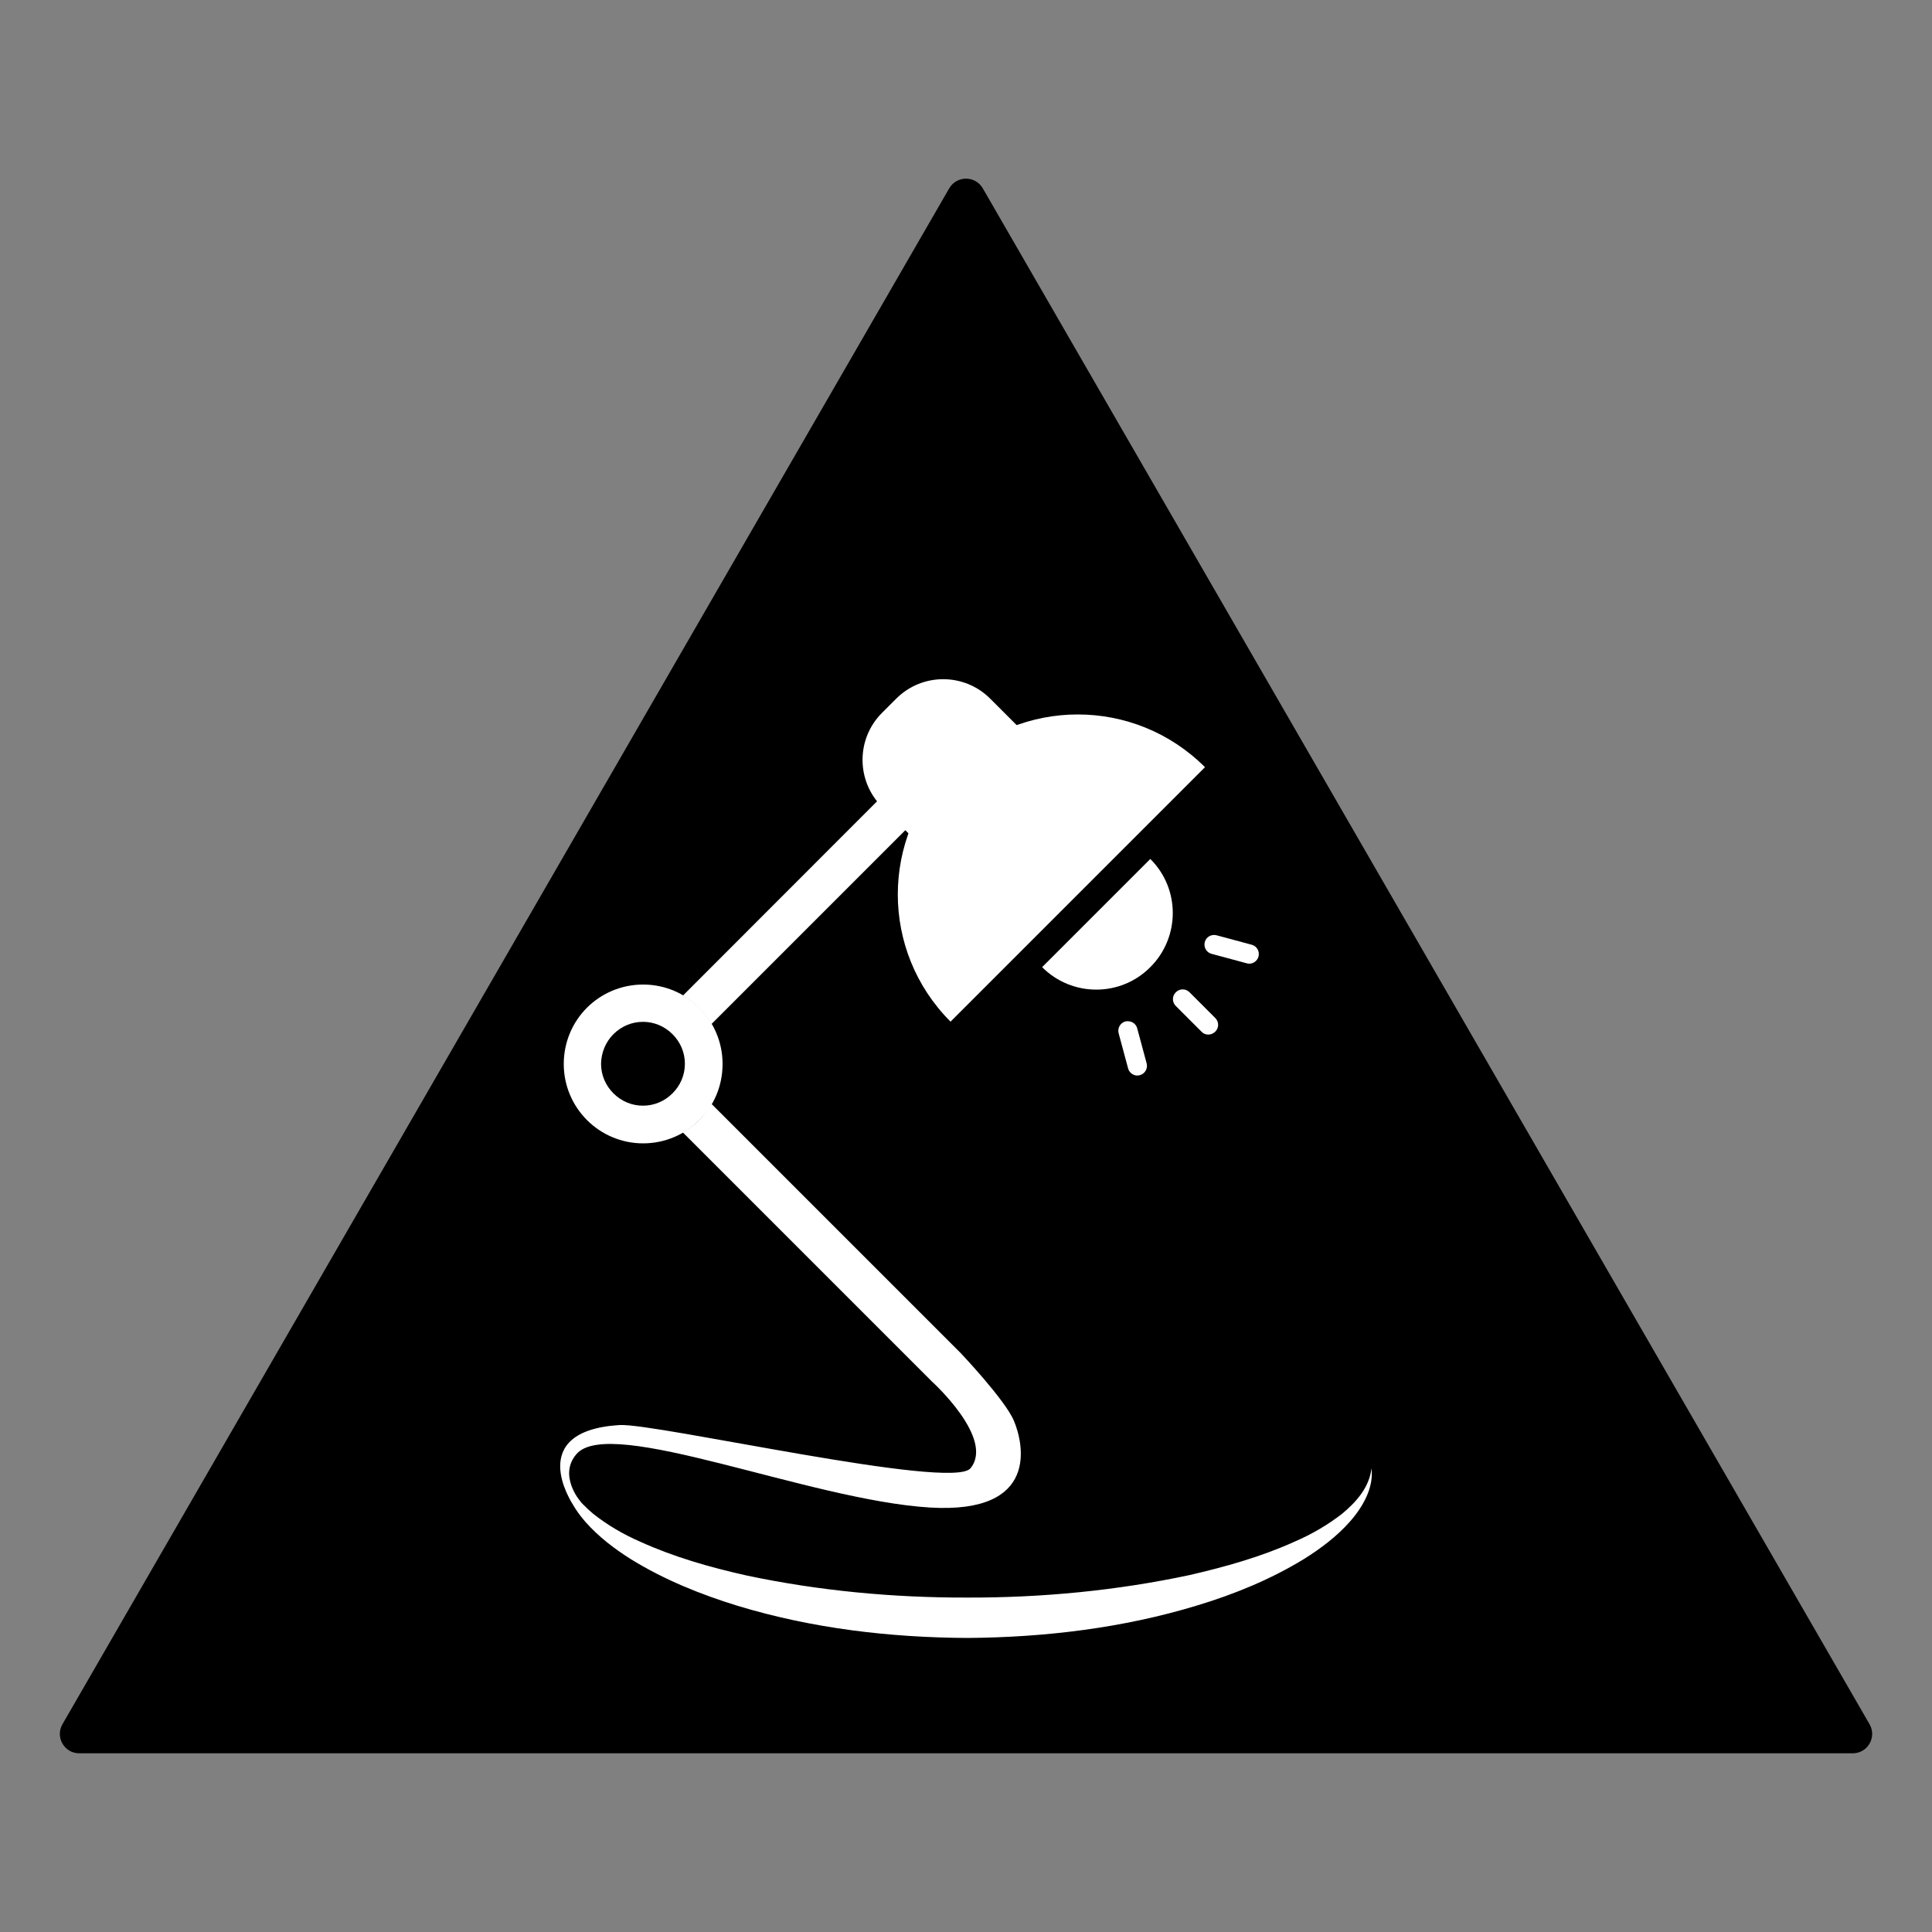 <?xml version="1.0" encoding="utf-8"?>
<!-- Generator: Adobe Illustrator 23.0.3, SVG Export Plug-In . SVG Version: 6.00 Build 0)  -->
<svg version="1.1" xmlns="http://www.w3.org/2000/svg" xmlns:xlink="http://www.w3.org/1999/xlink" x="0px" y="0px"
	 viewBox="0 0 100 100" style="enable-background:new 0 0 100 100;" xml:space="preserve">
<rect x="0" y="0" width="100" height="100" fill="#808080" stroke="none"/>
<style type="text/css">
	.st0{fill:#FFFFFF;}
	.st1{display:none;}
	.st2{display:inline;fill:none;stroke:#414042;stroke-width:0.5;stroke-miterlimit:10;}
	.st3{display:inline;fill:none;stroke:#F1F2F2;stroke-width:0.5;stroke-miterlimit:10;}
</style>
<g id="Shape">
	<path d="M49.13,9.75l-45.9,79.5c-0.38,0.67,0.1,1.5,0.87,1.5h91.8c0.77,0,1.25-0.83,0.87-1.5l-45.9-79.5
		C50.48,9.08,49.52,9.08,49.13,9.75z"/>
</g>
<g id="Safe_area" class="st1">
	<polygon class="st2" points="9.3,86.75 50,16.25 90.7,86.75 	"/>
</g>
<g id="logo">
	<g>
		<path class="st0" d="M70.99,76c0.12,1.01-0.45,2-1.12,2.76c-0.68,0.77-1.51,1.39-2.37,1.93c-1.73,1.06-3.62,1.83-5.54,2.41
			c-3.85,1.17-7.88,1.65-11.88,1.68c-4.01-0.02-8.03-0.49-11.89-1.66c-1.92-0.59-3.81-1.35-5.54-2.42
			c-0.86-0.54-1.68-1.17-2.36-1.94c-0.66-0.76-1.22-1.75-1.1-2.76c0.12,1,0.8,1.75,1.51,2.35c0.74,0.59,1.57,1.07,2.44,1.45
			c1.74,0.79,3.6,1.32,5.47,1.74c3.76,0.8,7.62,1.16,11.47,1.15c3.85,0.01,7.71-0.36,11.47-1.16c1.87-0.43,3.73-0.95,5.47-1.74
			c0.88-0.38,1.7-0.86,2.45-1.44C70.19,77.75,70.87,77,70.99,76z"/>
		<g>
			<path class="st0" d="M62.37,39.71c-3.64-3.64-9.53-3.64-13.17,0s-3.64,9.53,0,13.17L62.37,39.71z"/>
			<path class="st0" d="M53.94,50.06c1.55,1.55,4.06,1.55,5.6,0c1.55-1.55,1.55-4.06,0-5.6L53.94,50.06z"/>
			<path class="st0" d="M55.19,40.1l-5.6,5.6l-3.94-3.94c-1.34-1.34-1.34-3.52,0-4.86l0.74-0.74c1.34-1.34,3.52-1.34,4.86,0
				L55.19,40.1z"/>
		</g>
		<path class="st0" d="M31.75,53.53c0.41-0.41,0.95-0.64,1.53-0.64c0.58,0,1.12,0.23,1.53,0.64c0.41,0.41,0.64,0.95,0.64,1.53
			c0,0.58-0.23,1.12-0.64,1.53c-0.41,0.41-0.95,0.64-1.53,0.64c-0.58,0-1.12-0.23-1.53-0.64c-0.41-0.41-0.64-0.95-0.64-1.53
			C31.12,54.49,31.34,53.94,31.75,53.53 M30.38,52.16c-0.74,0.74-1.2,1.77-1.2,2.91c0,2.27,1.84,4.11,4.11,4.11
			c1.13,0,2.16-0.46,2.91-1.2s1.2-1.77,1.2-2.91c0-2.27-1.84-4.11-4.11-4.11C32.15,50.96,31.12,51.42,30.38,52.16L30.38,52.16z"/>
		<g>
			<path class="st0" d="M36.82,53.01l12.84-12.84l-1.48-1.48L35.35,51.53C35.96,51.89,36.47,52.39,36.82,53.01z"/>
			<path class="st0" d="M29.62,77.81c0,0-2.48-3.74,2.44-4.05c1.83-0.12,17.21,3.4,18.17,2.24c1.27-1.54-1.99-4.49-1.99-4.49
				l-12.9-12.9c0.31-0.18,0.6-0.38,0.85-0.63c0.25-0.25,0.45-0.54,0.63-0.85l12.9,12.9c0,0,2.3,2.42,2.76,3.51
				c0.49,1.16,1.35,4.83-4.34,4.49c-6.26-0.38-16.53-4.76-18.29-2.78c-0.99,1.12,0.21,2.49,0.21,2.49"/>
		</g>
		<path class="st0" d="M62.54,53.55c-0.13,0-0.26-0.05-0.35-0.15l-1.33-1.33c-0.2-0.2-0.2-0.51,0-0.71s0.51-0.2,0.71,0l1.33,1.33
			c0.2,0.2,0.2,0.51,0,0.71C62.79,53.5,62.67,53.55,62.54,53.55z"/>
		<path class="st0" d="M58.87,55.67c-0.22,0-0.42-0.15-0.48-0.37l-0.49-1.82c-0.07-0.27,0.09-0.54,0.35-0.61
			c0.27-0.06,0.54,0.09,0.61,0.35l0.49,1.82c0.07,0.27-0.09,0.54-0.35,0.61C58.95,55.66,58.91,55.67,58.87,55.67z"/>
		<path class="st0" d="M64.66,49.88c-0.04,0-0.09-0.01-0.13-0.02l-1.82-0.49c-0.27-0.07-0.42-0.35-0.35-0.61
			c0.07-0.27,0.35-0.42,0.61-0.35l1.82,0.49c0.27,0.07,0.42,0.35,0.35,0.61C65.08,49.73,64.88,49.88,64.66,49.88z"/>
	</g>
</g>
</svg>
